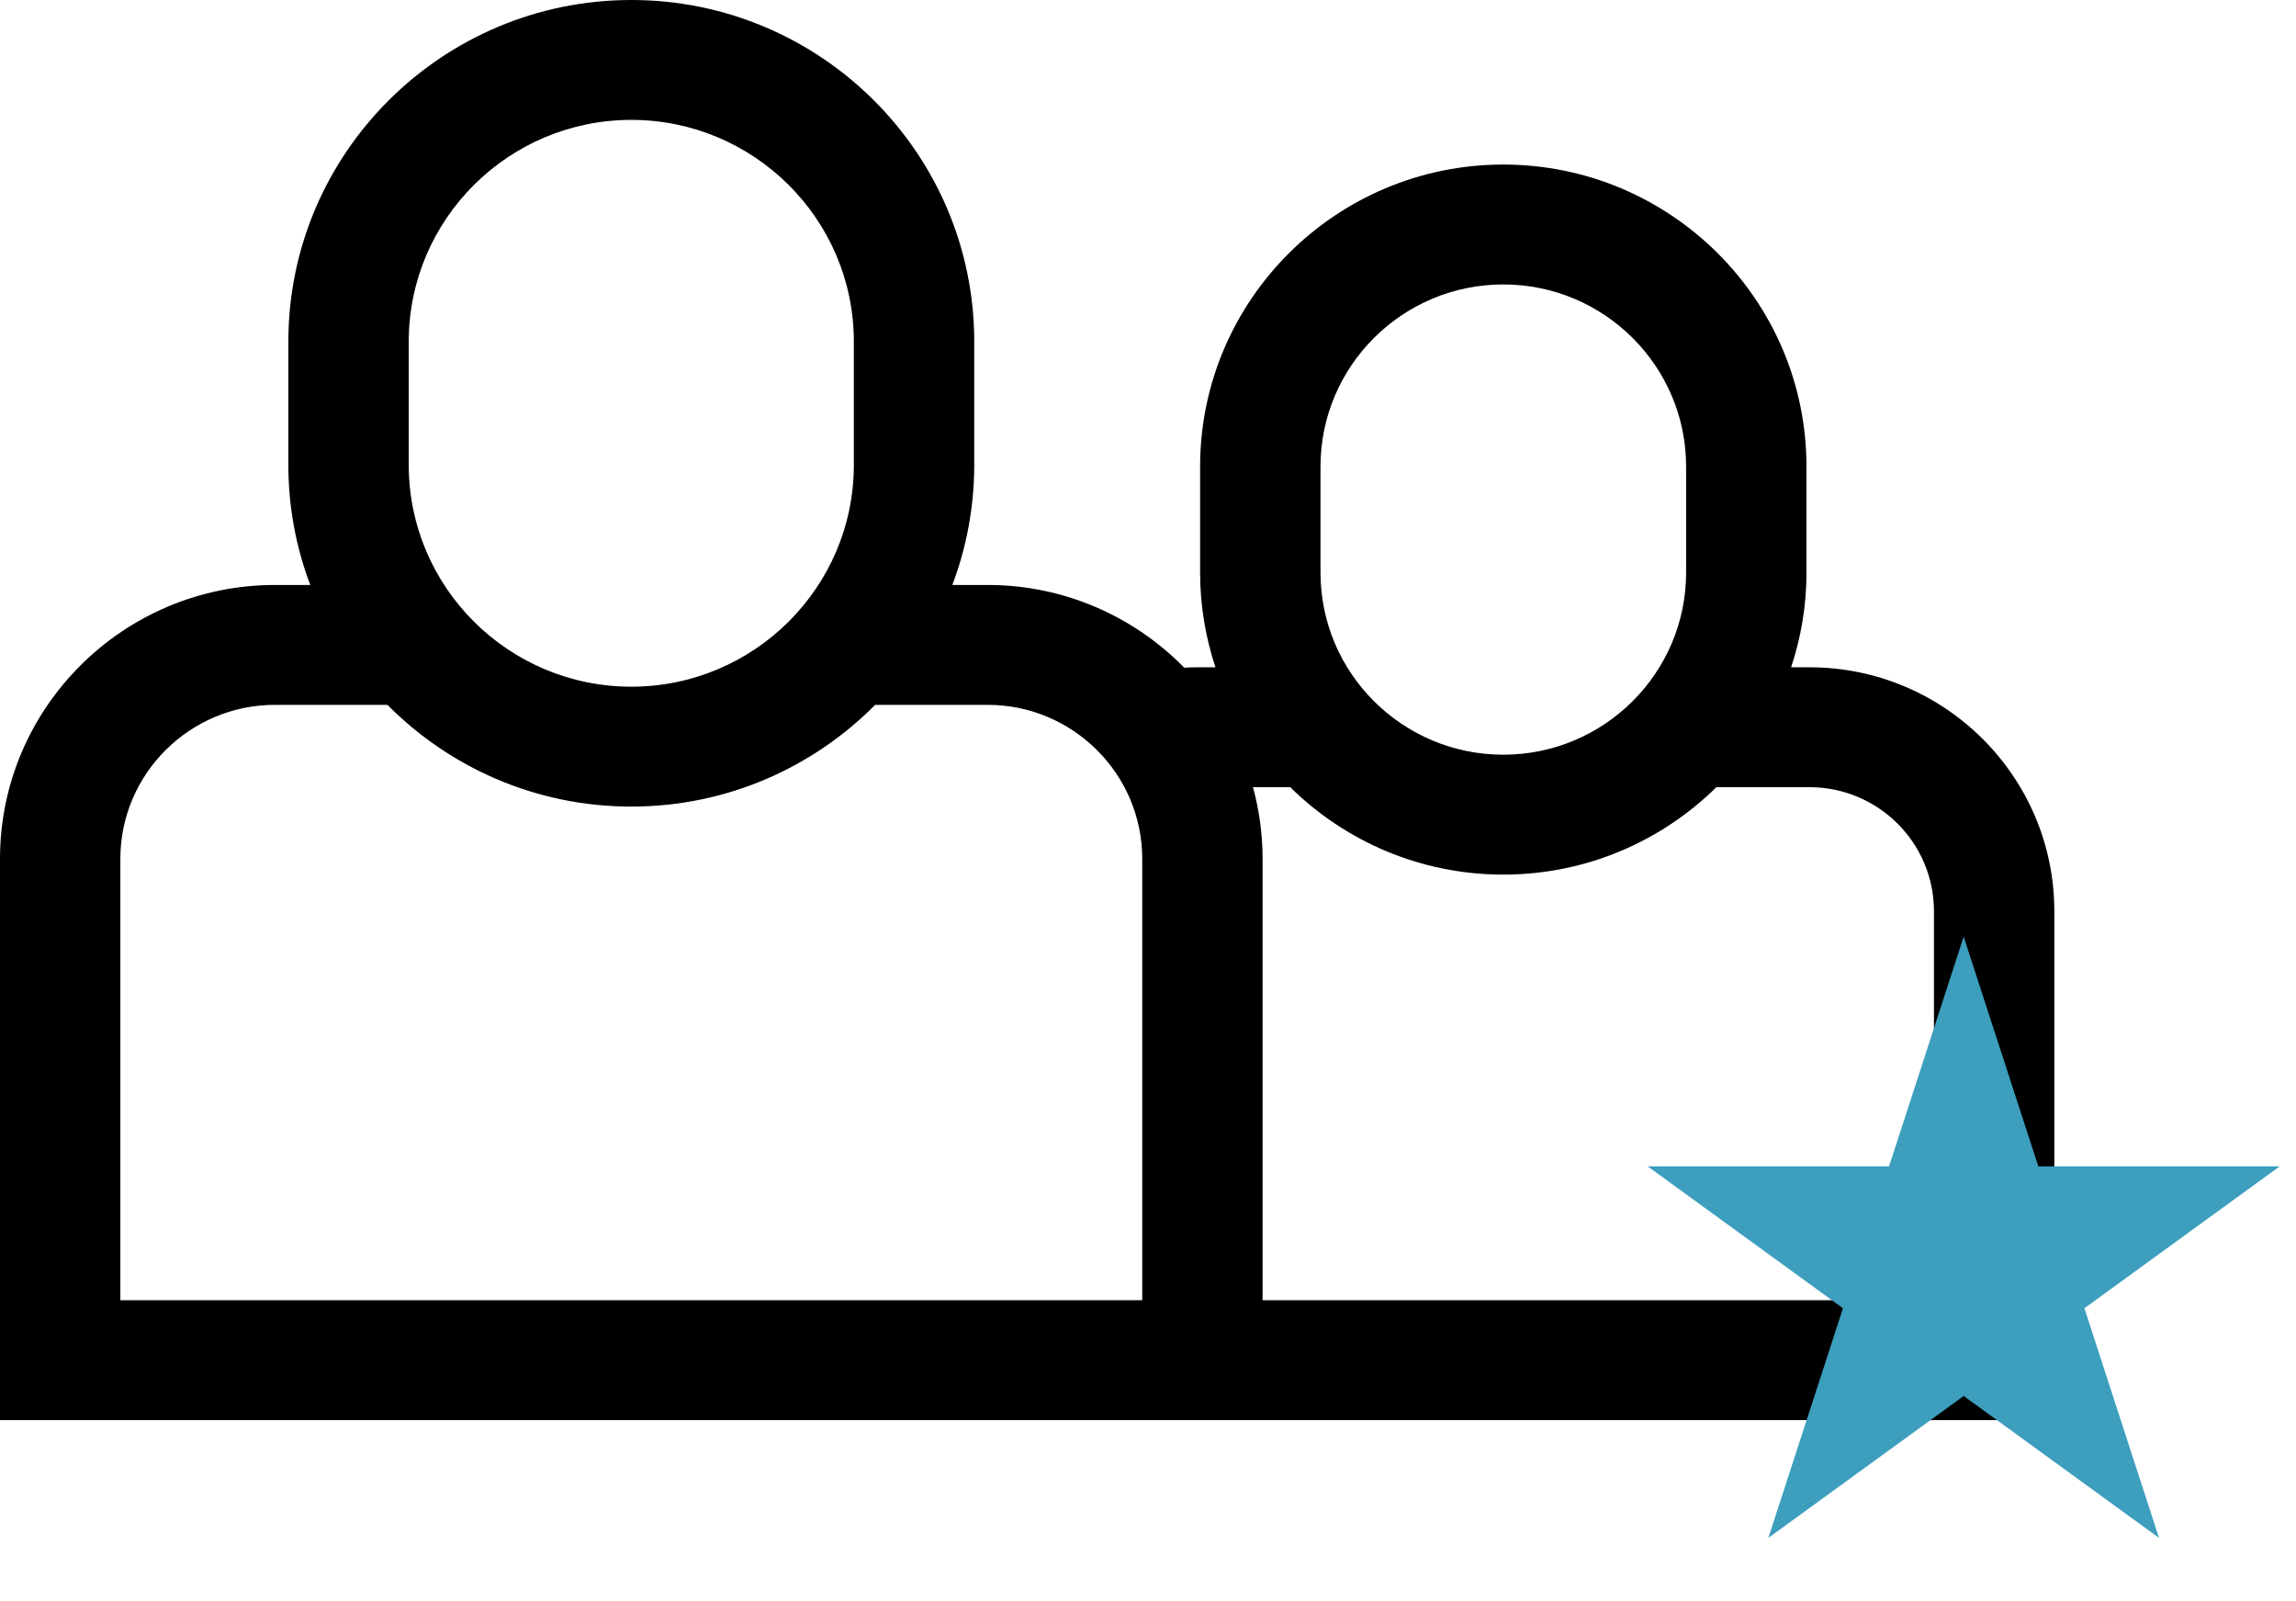 <svg width="76" height="53" viewBox="0 0 76 53" fill="none" xmlns="http://www.w3.org/2000/svg">
<g id="Group 1000002807">
<path id="Vector" d="M59.897 22.085H59.288C59.616 21.099 59.796 20.047 59.796 18.952V15.441C59.796 9.93 55.294 5.446 49.761 5.446C44.227 5.446 39.725 9.93 39.725 15.441V18.952C39.725 20.047 39.906 21.099 40.233 22.085H39.624C39.483 22.085 39.34 22.09 39.199 22.097C37.545 20.41 35.239 19.36 32.691 19.36H31.523C31.99 18.125 32.248 16.788 32.248 15.39V11.304C32.248 5.071 27.155 0 20.897 0C14.637 0 9.545 5.071 9.545 11.304V15.39C9.545 16.788 9.803 18.125 10.27 19.36H9.102C4.083 19.36 0 23.427 0 28.425V47H68V30.155C68 25.705 64.365 22.085 59.897 22.085ZM43.71 15.441C43.71 12.117 46.424 9.414 49.761 9.414C53.097 9.414 55.812 12.117 55.812 15.441V18.952C55.812 22.275 53.097 24.978 49.761 24.978C46.424 24.978 43.71 22.275 43.71 18.952V15.441ZM13.53 11.304C13.53 7.259 16.835 3.968 20.897 3.968C24.959 3.968 28.263 7.259 28.263 11.304V15.39C28.263 19.436 24.959 22.727 20.897 22.727C16.835 22.727 13.53 19.436 13.53 15.39V11.304ZM37.809 43.032H3.984V28.425C3.984 25.615 6.281 23.328 9.102 23.328H12.825C14.884 25.405 17.741 26.695 20.897 26.695C24.052 26.695 26.91 25.405 28.969 23.328H32.691C35.513 23.328 37.809 25.615 37.809 28.425V43.032ZM64.016 43.032H41.793V28.425C41.793 27.604 41.681 26.81 41.475 26.053H42.708C44.522 27.84 47.014 28.946 49.761 28.946C52.508 28.946 55 27.84 56.814 26.053H59.897C62.168 26.053 64.016 27.893 64.016 30.155V43.032Z" fill="black"/>
<path id="Star 2" d="M65 31L67.47 38.601H75.462L68.996 43.298L71.466 50.899L65 46.202L58.534 50.899L61.004 43.298L54.538 38.601H62.53L65 31Z" fill="#3D9EBE"/>
</g>
</svg>
